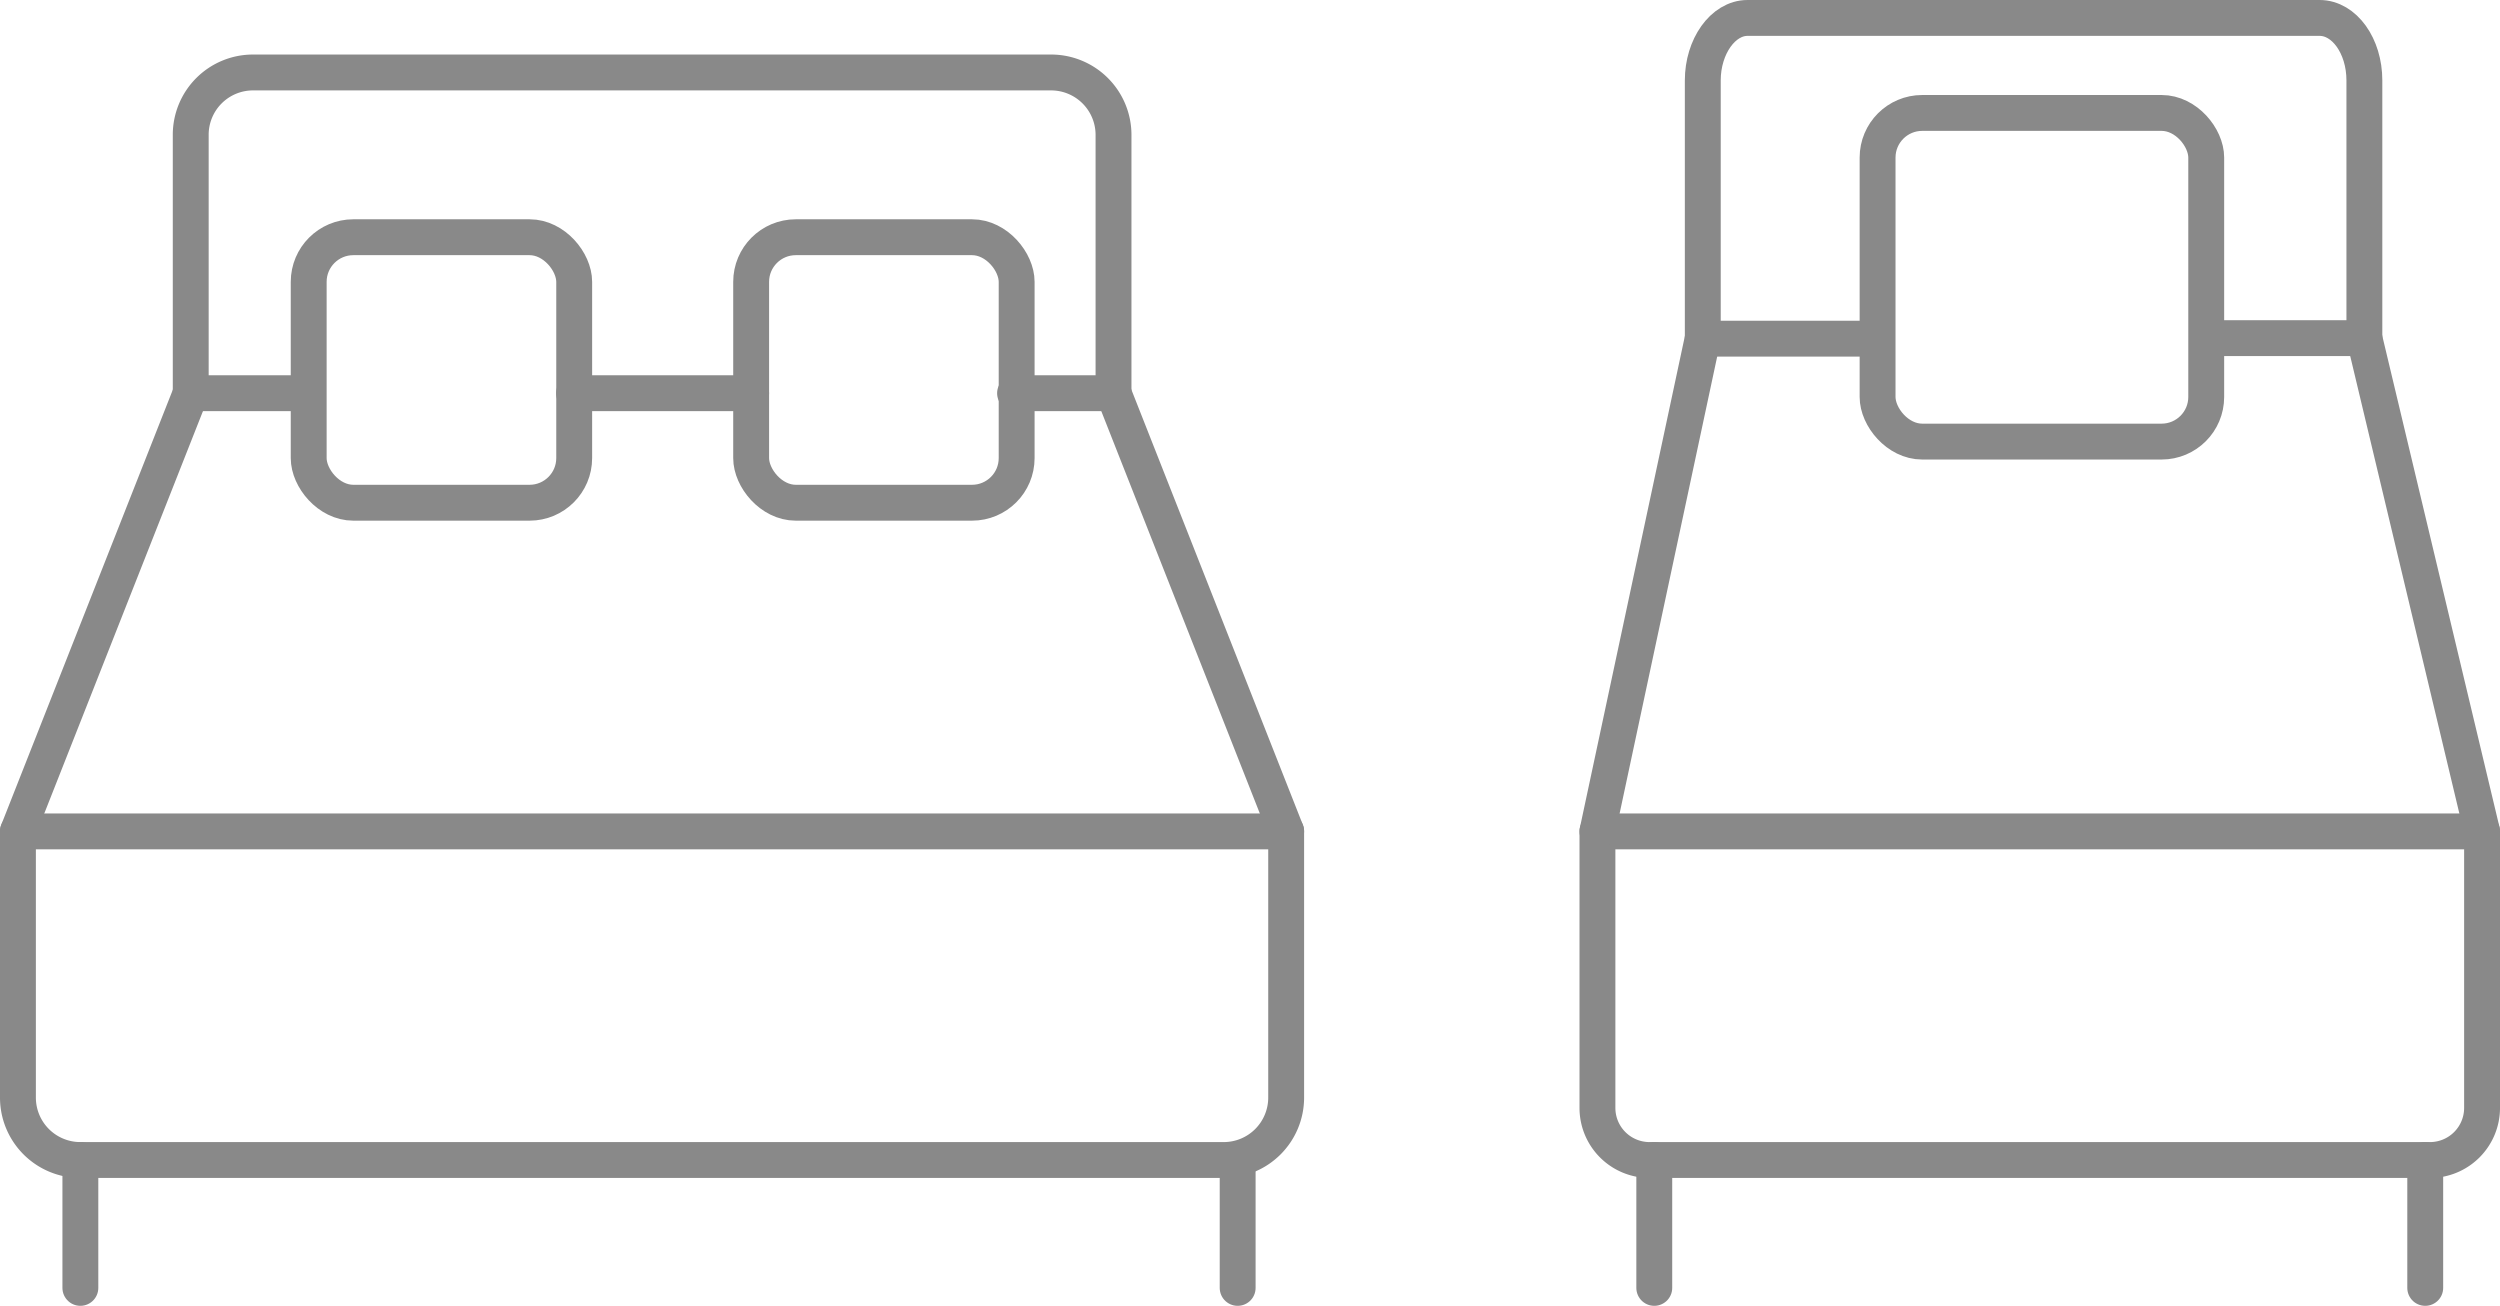 <svg xmlns="http://www.w3.org/2000/svg" viewBox="0 0 174.2 90.99"><g id="Livello_2" data-name="Livello 2"><path d="M70.73,27.4h6.86v-18a4.35,4.35,0,0,0-4.35-4.35H17.63a4.34,4.34,0,0,0-4.34,4.35v18h7.92" fill="none" stroke="#898989" stroke-linecap="round" stroke-linejoin="round" stroke-width="2.5"/><line x1="40" y1="27.4" x2="52.34" y2="27.4" fill="none" stroke="#898989" stroke-linecap="round" stroke-linejoin="round" stroke-width="2.5"/><path d="M1.25,57.93H89.62a0,0,0,0,1,0,0V76.48a4.35,4.35,0,0,1-4.35,4.35H5.6a4.35,4.35,0,0,1-4.35-4.35V57.93a0,0,0,0,1,0,0Z" fill="none" stroke="#898989" stroke-linecap="round" stroke-linejoin="round" stroke-width="2.5"/><rect x="52.34" y="16.53" width="18.5" height="18.5" rx="3.11" stroke-width="2.5" stroke="#898989" stroke-linecap="round" stroke-linejoin="round" fill="none"/><rect x="21.51" y="16.53" width="18.5" height="18.5" rx="3.11" stroke-width="2.5" stroke="#898989" stroke-linecap="round" stroke-linejoin="round" fill="none"/><line x1="1.25" y1="57.93" x2="13.29" y2="27.4" fill="none" stroke="#898989" stroke-linecap="round" stroke-linejoin="round" stroke-width="2.5"/><line x1="89.62" y1="57.93" x2="77.59" y2="27.4" fill="none" stroke="#898989" stroke-linecap="round" stroke-linejoin="round" stroke-width="2.5"/><line x1="5.6" y1="80.83" x2="5.6" y2="89.74" fill="none" stroke="#898989" stroke-linecap="round" stroke-linejoin="round" stroke-width="2.5"/><line x1="86.24" y1="80.83" x2="86.24" y2="89.74" fill="none" stroke="#898989" stroke-linecap="round" stroke-linejoin="round" stroke-width="2.5"/><path d="M154.47,23.56h10.28V5.6c0-2.4-1.4-4.35-3.12-4.35H121.77c-1.72,0-3.12,2-3.12,4.35v18h11" fill="none" stroke="#898989" stroke-linecap="round" stroke-linejoin="round" stroke-width="2.5"/><path d="M111.31,57.93h61.64a0,0,0,0,1,0,0V77.2a3.63,3.63,0,0,1-3.63,3.63H114.94a3.63,3.63,0,0,1-3.63-3.63V57.93A0,0,0,0,1,111.31,57.93Z" fill="none" stroke="#898989" stroke-linecap="round" stroke-linejoin="round" stroke-width="2.5"/><rect x="130.83" y="7.87" width="22.9" height="22.9" rx="3.11" stroke-width="2.5" stroke="#898989" stroke-linecap="round" stroke-linejoin="round" fill="none"/><line x1="115.27" y1="80.83" x2="115.27" y2="89.74" fill="none" stroke="#898989" stroke-linecap="round" stroke-linejoin="round" stroke-width="2.5"/><line x1="168.99" y1="80.83" x2="168.99" y2="89.74" fill="none" stroke="#898989" stroke-linecap="round" stroke-linejoin="round" stroke-width="2.5"/><line x1="118.65" y1="23.56" x2="111.31" y2="57.93" fill="none" stroke="#898989" stroke-linecap="round" stroke-linejoin="round" stroke-width="2.5"/><line x1="164.75" y1="23.56" x2="172.95" y2="57.93" fill="none" stroke="#898989" stroke-linecap="round" stroke-linejoin="round" stroke-width="2.5"/></g></svg>